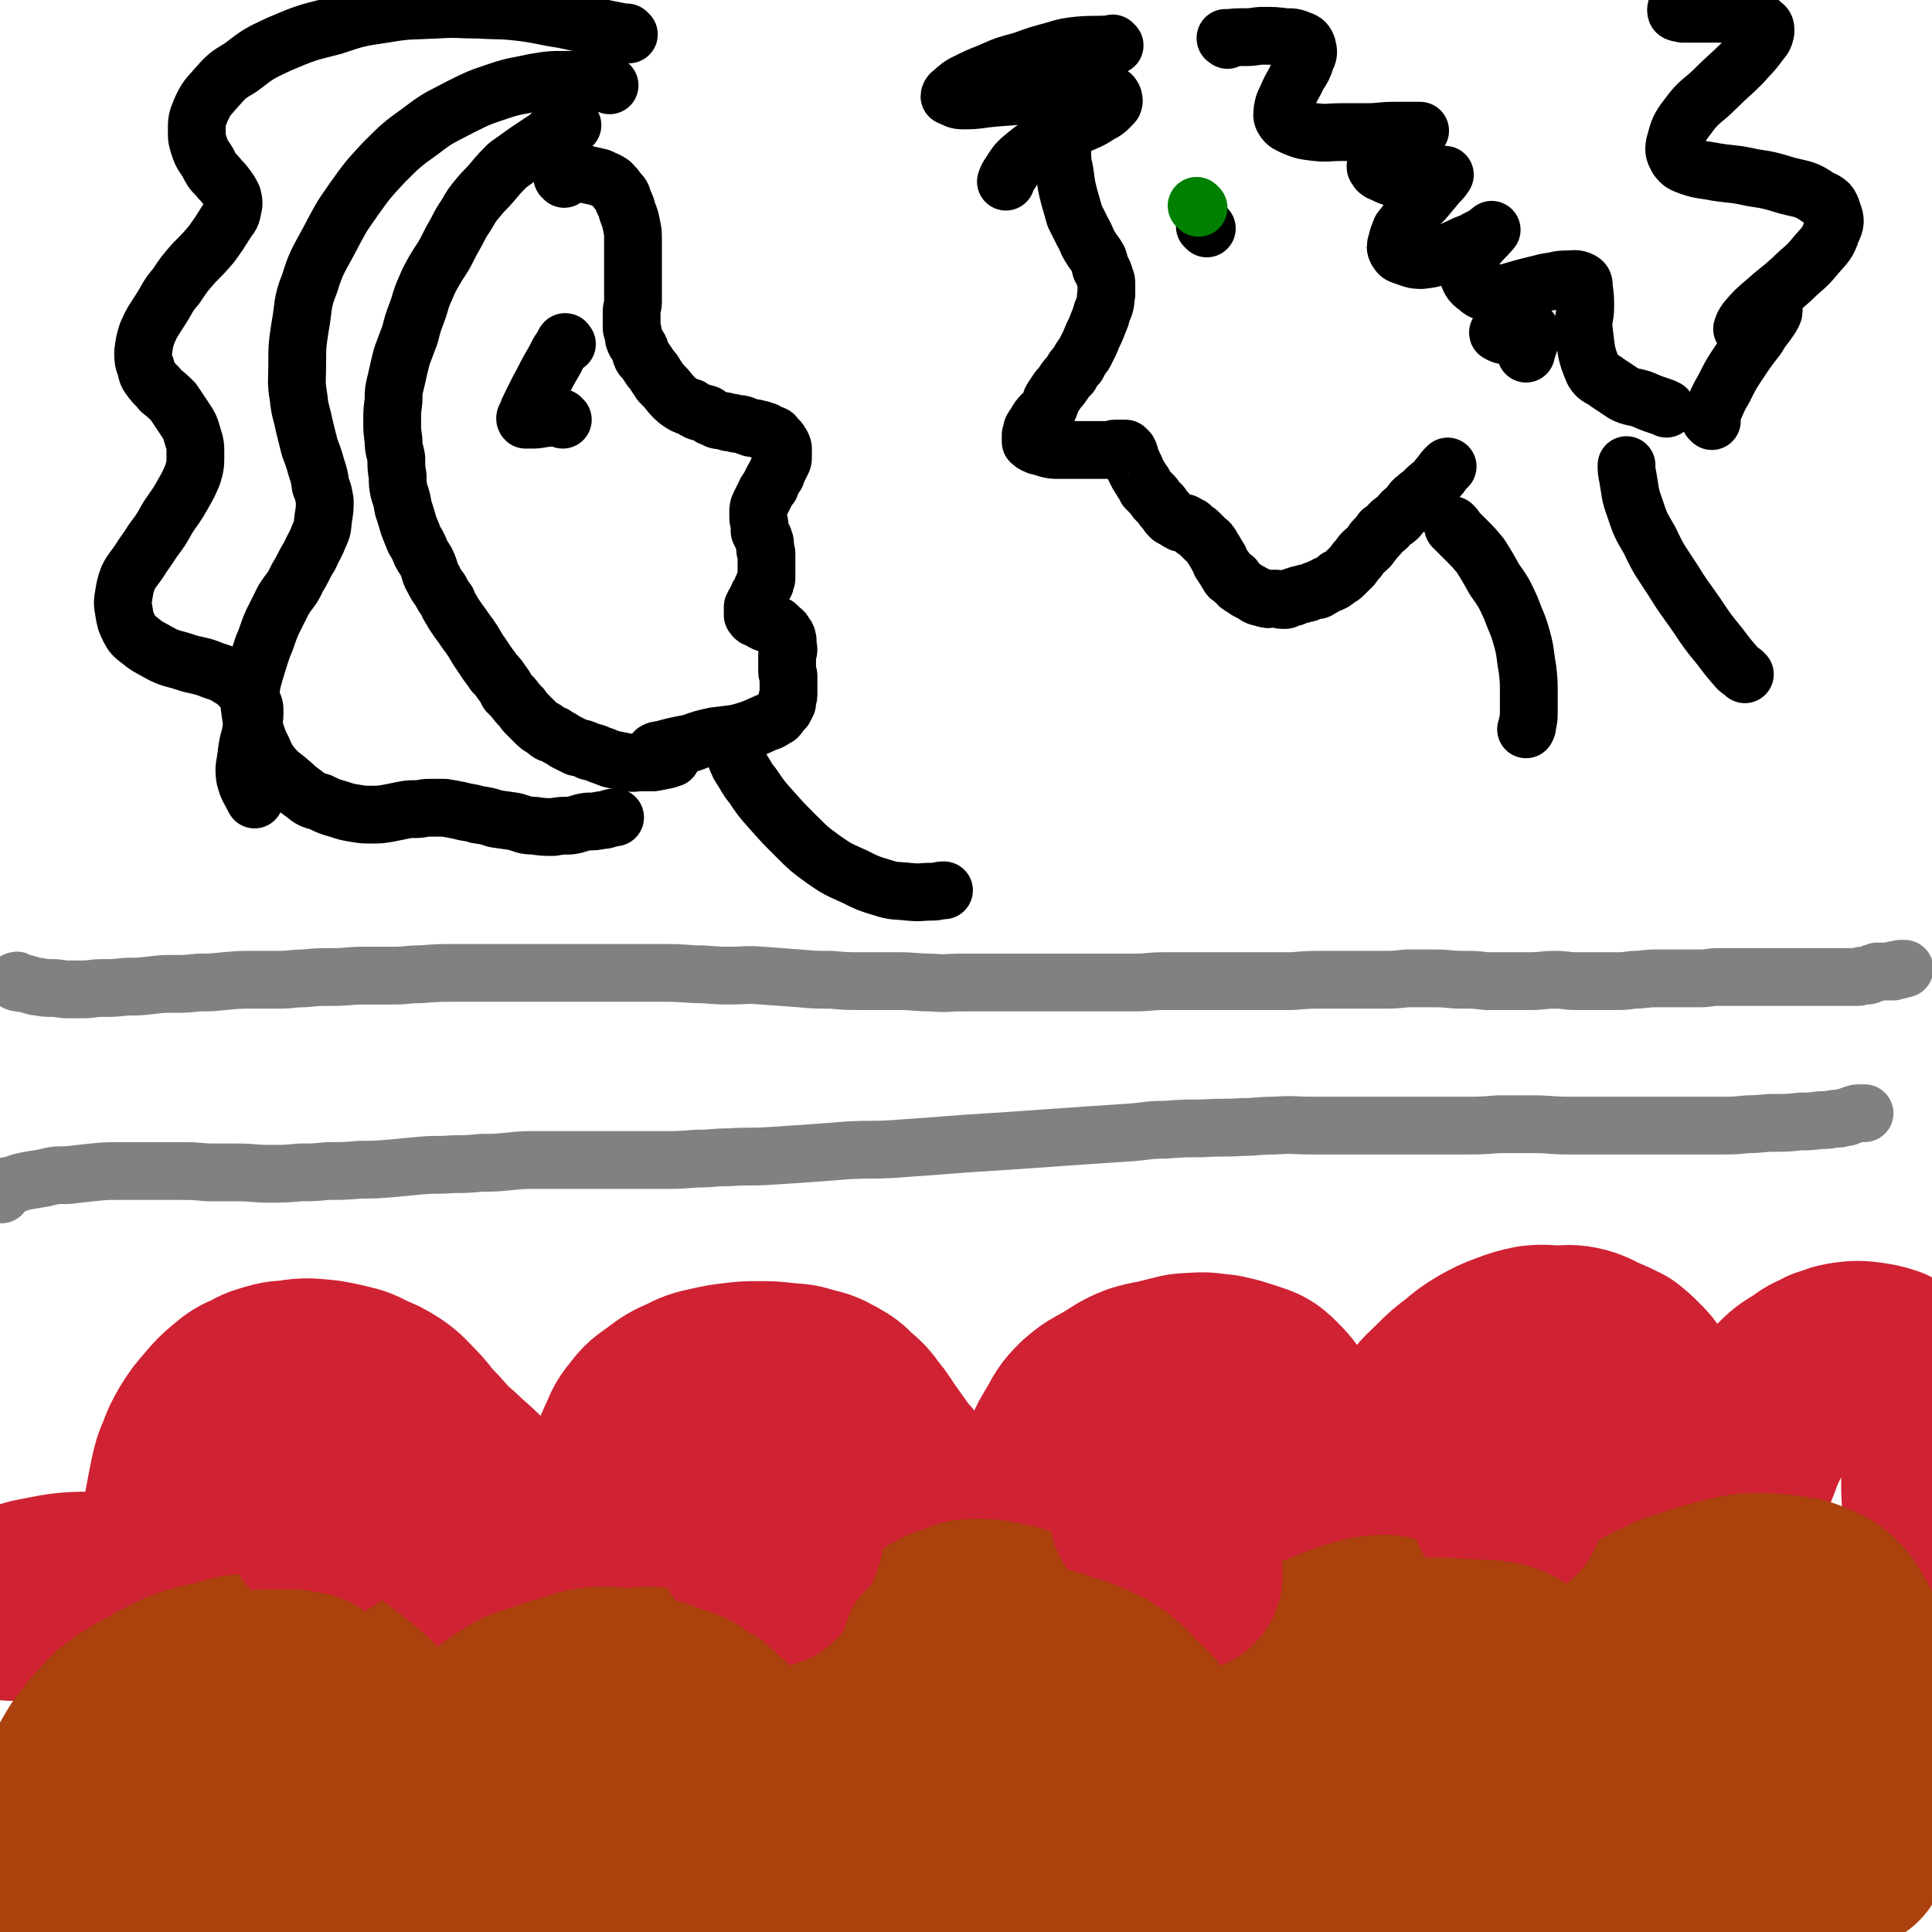 <svg viewBox='0 0 1404 1404' version='1.1' xmlns='http://www.w3.org/2000/svg' xmlns:xlink='http://www.w3.org/1999/xlink'><g fill='none' stroke='#CF2233' stroke-width='42' stroke-linecap='round' stroke-linejoin='round'><path d='M163,1159c-1,-1 -1,-1 -1,-1 -1,-1 0,0 0,0 0,0 0,0 0,0 0,-1 0,-1 0,-2 0,-3 0,-3 0,-6 0,-6 1,-6 1,-11 1,-6 1,-6 1,-12 1,-6 0,-6 1,-13 1,-7 1,-7 2,-13 0,-5 1,-5 2,-10 1,-4 1,-4 2,-8 0,-3 0,-3 1,-6 1,-3 1,-2 2,-5 0,-2 0,-2 1,-4 0,-2 0,-2 1,-4 1,-2 2,-2 4,-4 2,-3 2,-3 4,-6 2,-2 2,-2 4,-5 2,-3 2,-3 5,-6 2,-2 2,-2 5,-5 2,-2 2,-2 5,-5 2,-2 2,-2 4,-4 2,-2 2,-2 4,-3 2,-1 2,-1 3,-2 2,-1 2,-2 3,-3 2,-1 2,-1 3,-2 2,-1 2,0 4,-1 2,-1 2,-1 3,-2 2,-1 2,-1 4,-1 2,0 2,0 4,0 2,0 2,0 4,0 4,0 4,0 8,1 2,1 2,1 5,2 2,1 2,1 4,3 2,2 2,2 4,4 2,2 2,2 4,4 2,3 2,3 4,5 2,4 1,4 3,7 2,4 2,4 4,8 1,3 1,3 2,7 1,3 1,3 2,7 0,3 0,3 1,6 0,3 0,3 1,5 1,3 0,3 1,6 0,3 1,3 1,5 1,3 1,3 1,6 1,3 1,3 1,6 1,4 1,4 1,7 1,4 1,4 1,8 1,5 1,5 1,9 0,4 0,4 0,7 0,3 0,3 0,7 0,2 0,2 0,4 0,2 0,2 0,4 0,2 0,2 0,4 0,2 1,2 1,4 0,1 0,1 0,3 0,2 0,2 0,4 0,1 1,1 1,2 0,1 0,1 0,2 0,0 0,0 0,1 0,1 0,1 0,2 0,0 0,-1 0,-1 0,0 0,0 0,0 1,1 1,0 1,1 0,0 0,1 0,1 0,1 0,1 0,1 0,1 0,1 0,1 0,1 0,1 0,1 0,0 0,0 0,0 1,1 1,1 1,2 '/></g>
<g fill='none' stroke='#CF2233' stroke-width='140' stroke-linecap='round' stroke-linejoin='round'><path d='M134,1235c-1,-1 -1,-1 -1,-1 -1,-1 0,0 0,0 0,0 0,0 0,0 0,0 0,0 0,0 -1,-1 0,0 0,0 0,-1 0,-1 0,-3 0,-5 1,-5 1,-11 0,-9 -1,-9 0,-18 1,-12 2,-12 3,-24 2,-13 1,-13 3,-26 2,-14 2,-14 5,-27 3,-12 2,-13 7,-24 11,-20 12,-20 25,-40 6,-7 6,-7 13,-14 6,-6 6,-6 13,-12 5,-4 5,-4 11,-7 5,-2 5,-2 10,-3 5,-1 5,-1 9,-1 6,0 6,0 11,2 5,3 5,3 10,7 5,4 5,5 10,10 5,6 5,6 9,12 4,6 4,6 7,12 4,8 5,8 7,15 3,10 3,10 5,19 2,10 2,10 4,21 1,9 0,9 2,18 0,8 1,8 2,16 1,9 1,9 2,17 0,8 0,8 1,16 0,8 0,8 1,15 0,6 0,6 -1,12 0,4 0,4 0,7 0,2 0,2 -1,4 0,1 0,1 0,2 0,0 0,0 -1,1 '/><path d='M470,1258c-1,-1 -1,-1 -1,-1 -1,-1 0,0 0,0 0,0 0,0 0,0 0,0 0,0 0,0 -1,-1 0,0 0,0 -1,-2 -1,-2 -2,-5 -3,-10 -3,-10 -6,-20 -3,-13 -3,-13 -5,-26 -3,-13 -3,-13 -4,-27 -2,-15 -2,-15 -4,-30 -1,-15 -1,-15 -1,-30 0,-14 0,-14 2,-27 1,-12 1,-12 4,-23 3,-10 3,-10 7,-19 4,-8 3,-9 9,-16 6,-8 6,-7 14,-13 8,-6 8,-6 17,-10 8,-4 8,-4 17,-6 9,-2 9,-2 17,-3 9,-1 9,-1 17,-1 9,0 9,0 18,1 9,1 9,0 18,3 8,2 9,2 16,6 7,4 7,4 12,9 7,6 7,6 12,13 6,7 5,7 10,14 5,7 5,7 10,14 3,5 4,4 8,10 3,5 3,6 5,12 4,8 4,8 6,16 3,9 3,9 5,18 2,7 3,7 4,14 2,7 2,7 3,14 2,6 2,6 3,12 2,7 3,7 4,14 2,6 1,7 3,13 1,7 1,7 2,13 1,5 1,5 1,9 0,4 0,4 0,8 0,3 0,3 0,6 0,3 0,3 0,6 0,0 0,0 0,1 '/><path d='M799,1243c-1,-1 -1,-1 -1,-1 -1,-1 0,0 0,0 0,0 0,0 0,0 0,0 0,0 0,0 -1,-1 0,0 0,0 0,0 0,0 0,0 -1,-2 -1,-2 -2,-4 -6,-10 -7,-10 -12,-20 -7,-13 -7,-13 -13,-26 -5,-13 -5,-13 -8,-27 -4,-14 -6,-14 -6,-28 -1,-27 -1,-27 3,-54 2,-12 4,-12 9,-23 4,-9 4,-9 9,-17 5,-9 5,-10 12,-17 8,-7 9,-7 18,-12 10,-6 10,-7 20,-11 10,-3 10,-2 21,-5 9,-2 9,-3 18,-3 10,-1 10,0 21,1 9,2 9,2 18,5 9,3 10,3 16,9 8,8 8,9 14,19 7,11 8,10 13,23 11,25 11,26 19,53 4,11 3,11 6,23 3,9 3,9 5,18 2,8 2,8 3,15 2,7 2,7 4,14 1,7 1,7 3,13 1,6 0,6 2,11 1,4 1,4 2,8 1,4 1,4 2,8 0,0 0,1 0,1 1,-1 1,-1 2,-2 2,-3 3,-2 4,-6 3,-12 3,-12 5,-25 1,-8 1,-8 2,-15 1,-10 1,-10 2,-20 1,-11 0,-11 1,-23 1,-11 2,-11 3,-22 2,-10 1,-10 3,-20 2,-10 3,-10 5,-19 3,-10 3,-10 7,-20 3,-9 3,-10 8,-18 5,-7 6,-7 13,-14 7,-7 7,-7 15,-13 7,-6 7,-6 15,-11 9,-5 9,-5 17,-8 8,-3 8,-3 17,-5 9,-1 9,0 18,0 8,0 9,-1 17,1 7,2 7,3 14,6 7,3 7,3 13,6 5,4 5,4 10,9 4,4 4,4 8,10 5,7 6,7 9,15 4,9 3,9 5,18 2,8 2,8 4,17 1,7 1,7 2,15 0,8 0,8 1,16 0,10 0,10 1,20 0,19 0,19 1,38 0,8 0,8 1,17 1,6 1,6 2,13 0,4 0,4 1,7 0,3 0,3 0,5 0,1 0,1 0,2 0,0 0,-1 0,-2 1,-2 1,-2 3,-4 4,-9 4,-9 9,-19 2,-6 2,-6 5,-12 2,-8 3,-8 5,-16 3,-10 2,-10 5,-20 3,-9 3,-9 6,-18 3,-9 3,-9 6,-18 3,-9 3,-10 7,-19 4,-11 4,-11 9,-21 5,-9 5,-9 10,-17 6,-7 6,-7 13,-14 6,-6 7,-6 15,-11 6,-5 7,-4 14,-8 7,-2 7,-3 14,-4 8,-1 8,-1 16,0 6,1 7,1 13,3 5,3 5,3 9,7 4,3 5,3 8,7 5,7 6,7 9,14 4,8 4,9 6,18 2,10 2,10 4,21 1,13 1,13 1,26 1,18 1,18 1,36 0,18 0,18 0,36 -1,19 -1,19 -1,37 -1,15 -1,15 -1,31 0,13 0,13 0,26 1,9 2,9 3,18 0,4 -1,4 -2,9 '/><path d='M427,1281c-1,-1 -1,-1 -1,-1 -1,-1 0,0 0,0 0,0 0,0 0,0 0,0 0,0 0,0 -1,-1 -1,-1 -1,-2 -1,-5 0,-5 -1,-11 -2,-8 -2,-8 -4,-17 -3,-11 -2,-11 -5,-23 -3,-12 -4,-11 -7,-23 -4,-12 -4,-12 -7,-24 -4,-12 -4,-12 -9,-24 -4,-11 -3,-11 -8,-22 -5,-10 -5,-10 -11,-20 -5,-9 -6,-9 -12,-17 -6,-8 -7,-8 -13,-14 -8,-8 -8,-8 -16,-15 -7,-7 -7,-6 -14,-13 -6,-7 -6,-7 -12,-13 -5,-6 -5,-7 -11,-13 -6,-6 -6,-7 -13,-12 -8,-5 -8,-5 -16,-8 -7,-4 -7,-4 -15,-6 -13,-3 -13,-3 -26,-4 -6,0 -6,0 -12,1 -7,1 -7,0 -14,2 -7,2 -8,2 -15,6 -7,3 -7,3 -13,8 -7,6 -7,6 -12,12 -7,8 -7,8 -12,16 -4,7 -4,7 -7,15 -3,7 -3,7 -5,16 -2,10 -2,10 -4,21 -2,11 -2,11 -3,22 -1,10 -1,11 -1,21 0,9 0,9 0,19 1,10 1,10 2,19 1,9 0,9 1,18 1,6 1,6 2,12 1,5 1,5 1,9 0,2 0,2 0,4 0,1 0,2 0,2 -3,-6 -3,-7 -6,-13 -5,-9 -5,-9 -10,-17 -5,-7 -5,-8 -11,-14 -6,-6 -6,-6 -13,-11 -6,-4 -6,-5 -12,-8 -7,-4 -7,-6 -14,-5 -21,0 -22,1 -43,5 -8,2 -8,4 -16,7 '/></g>
<g fill='none' stroke='#AB410D' stroke-width='140' stroke-linecap='round' stroke-linejoin='round'><path d='M22,1380c-1,-1 -1,-1 -1,-1 -1,-1 0,0 0,0 0,-1 0,-1 0,-3 2,-5 3,-5 5,-11 4,-9 3,-9 7,-19 5,-12 5,-12 10,-25 6,-11 6,-11 12,-23 6,-11 5,-11 12,-22 7,-9 7,-10 15,-18 7,-8 8,-8 17,-14 9,-6 9,-5 19,-11 9,-4 9,-5 19,-9 9,-3 9,-3 20,-5 9,-3 9,-3 19,-5 10,-1 10,-1 20,-1 6,-1 6,-1 13,-1 6,0 6,0 12,1 5,1 5,1 9,3 5,2 5,2 9,6 5,3 5,3 10,7 5,4 5,4 10,8 4,4 5,4 8,8 5,6 5,6 9,12 5,7 5,7 9,15 4,7 4,7 7,14 2,7 2,7 4,14 2,7 2,7 4,14 2,6 1,6 3,12 1,5 1,5 2,9 0,4 0,4 1,7 0,3 0,3 1,6 0,1 0,1 0,3 0,0 0,0 0,0 0,1 0,1 0,1 0,0 0,0 0,0 0,-2 0,-2 1,-5 1,-3 1,-3 2,-7 1,-5 1,-5 2,-9 2,-6 2,-6 4,-11 3,-7 3,-7 6,-13 4,-8 4,-8 8,-16 5,-9 5,-9 10,-17 5,-6 6,-6 11,-11 5,-6 5,-6 11,-11 4,-4 4,-4 9,-7 6,-4 6,-4 12,-7 6,-2 6,-2 13,-4 7,-3 7,-3 15,-4 8,-2 8,-2 16,-3 7,-2 7,-2 15,-2 7,-1 8,-1 15,-1 7,0 7,-1 13,-1 7,0 7,1 14,3 7,2 7,2 15,5 7,3 7,3 14,6 6,4 7,3 12,8 6,4 6,4 10,10 5,6 5,6 9,14 4,7 3,7 6,14 3,7 3,7 6,13 2,6 1,6 3,12 1,5 1,5 3,9 1,5 1,5 2,9 1,4 1,4 3,8 1,4 1,4 2,8 0,3 0,3 1,6 0,2 1,2 1,3 0,1 0,2 0,2 0,0 1,0 1,-1 0,-1 0,-1 1,-2 3,-4 3,-4 6,-8 2,-5 1,-5 4,-10 3,-7 3,-6 6,-13 3,-7 3,-7 7,-15 3,-8 3,-8 6,-16 3,-9 3,-9 7,-18 3,-7 2,-8 6,-15 4,-7 3,-7 8,-14 5,-7 5,-6 10,-12 6,-7 5,-7 11,-13 7,-8 6,-8 14,-15 6,-6 7,-5 14,-11 6,-4 6,-5 13,-9 5,-3 5,-2 11,-4 5,-2 5,-3 10,-3 6,-1 6,0 12,0 7,1 7,1 14,3 7,1 7,1 13,4 7,2 7,1 13,5 5,3 4,3 8,7 5,4 5,4 9,9 5,5 4,5 8,11 4,5 4,5 7,10 3,5 2,5 5,11 3,6 3,6 5,12 2,7 2,7 4,14 2,8 2,8 3,17 2,8 2,8 3,16 2,7 2,7 3,14 1,6 1,6 3,11 1,5 1,5 2,9 0,3 0,3 1,6 1,2 1,2 1,4 0,2 0,2 0,4 0,1 0,1 0,2 0,0 0,0 0,1 0,0 1,-1 1,-1 2,-2 2,-2 4,-4 2,-3 2,-3 5,-6 3,-5 3,-5 6,-9 5,-6 5,-6 9,-11 4,-8 4,-8 8,-15 4,-9 3,-10 8,-19 4,-8 5,-8 10,-15 5,-7 5,-7 11,-13 8,-7 8,-7 16,-13 8,-6 9,-5 17,-10 7,-5 6,-6 14,-10 6,-5 6,-5 14,-9 8,-5 8,-5 16,-10 7,-3 7,-3 15,-6 8,-3 8,-3 15,-5 6,-2 6,-2 12,-2 5,-1 5,-1 10,0 5,1 5,2 9,4 4,1 5,1 8,4 5,2 5,2 10,6 5,4 5,5 10,9 5,5 5,5 10,11 5,5 5,5 9,11 4,7 4,7 8,14 3,7 3,7 6,15 3,8 3,8 5,17 2,7 1,7 2,14 1,6 1,6 2,12 1,5 1,5 1,10 0,3 0,3 0,7 0,2 0,2 0,5 0,2 0,2 0,5 0,0 0,0 0,1 0,0 0,-1 0,-1 2,-1 2,-1 4,-3 3,-3 3,-3 5,-6 5,-6 5,-6 8,-13 5,-8 4,-9 8,-17 4,-9 4,-9 9,-18 4,-8 4,-8 9,-15 11,-15 12,-15 23,-30 5,-7 5,-7 11,-15 6,-8 6,-8 12,-15 6,-7 5,-9 12,-14 9,-7 9,-7 19,-11 8,-5 9,-4 18,-7 8,-3 8,-3 16,-5 8,-2 8,-3 16,-4 8,-2 8,-2 16,-2 9,0 9,0 17,1 7,1 7,1 14,2 6,2 6,2 12,5 5,2 5,2 9,6 5,5 5,5 8,11 4,6 4,6 6,13 2,8 1,8 2,15 1,7 1,7 1,14 1,6 2,6 2,12 0,8 0,8 0,16 0,12 1,12 1,23 0,11 0,11 0,21 -1,8 -1,8 -1,17 0,6 0,6 -1,12 0,5 -1,5 -1,10 0,4 0,4 0,8 0,1 -1,1 -1,3 0,1 0,1 0,2 0,0 0,0 0,0 0,1 0,0 0,0 '/><path d='M486,1337c-1,-1 -1,-1 -1,-1 -1,-1 0,0 0,0 0,0 0,0 0,0 0,0 0,0 0,0 -1,-1 0,0 0,0 0,0 0,0 0,0 -6,1 -6,0 -11,1 -6,1 -6,1 -12,3 -8,3 -9,3 -16,7 -7,4 -7,4 -13,10 -2,1 -3,2 -4,4 0,0 1,0 2,0 5,-1 5,-1 9,-4 7,-3 7,-3 13,-8 5,-3 5,-3 8,-7 2,-2 2,-3 3,-5 1,0 1,0 1,-1 0,0 0,0 0,0 -1,1 -2,0 -3,2 -2,3 -3,4 -4,8 -1,5 0,5 1,10 0,2 1,2 3,4 1,1 1,2 3,2 2,1 2,1 4,0 2,0 2,-1 2,-3 2,-4 2,-4 2,-8 0,-3 0,-4 -2,-6 -2,-3 -3,-4 -6,-5 -5,-3 -5,-3 -11,-4 -6,0 -7,0 -13,3 -7,2 -7,3 -12,8 -6,5 -7,5 -11,12 -4,6 -4,6 -7,13 -1,4 -1,4 -1,8 0,3 1,3 2,6 0,0 0,1 1,1 2,1 2,2 5,2 1,0 2,0 3,-1 0,0 0,-1 0,-1 0,-1 0,0 0,0 -2,-1 -2,-2 -5,-3 -7,-2 -7,-3 -14,-4 -9,-1 -9,-1 -18,-1 -13,0 -13,-1 -25,0 -13,1 -13,1 -26,2 -15,1 -15,2 -29,3 -16,2 -16,3 -31,4 -12,2 -12,2 -24,2 -10,0 -10,0 -19,-1 -7,-1 -7,-1 -13,-4 -7,-5 -7,-5 -13,-11 -8,-7 -7,-8 -14,-14 -12,-12 -12,-12 -26,-22 -4,-3 -5,-3 -10,-5 -4,-1 -4,-2 -9,-2 -3,0 -4,0 -6,3 -5,5 -6,5 -9,12 -4,8 -4,8 -5,17 -2,7 -2,7 -1,14 1,4 1,5 4,7 5,4 6,5 12,5 9,0 10,-1 18,-5 10,-5 10,-6 18,-12 8,-6 8,-6 15,-13 5,-5 5,-5 9,-10 3,-4 3,-3 5,-8 1,-1 1,-2 1,-4 0,-1 -1,-1 -2,-2 -4,-1 -4,-1 -9,-1 -4,0 -4,1 -8,3 -3,1 -3,2 -5,4 -1,3 -3,3 -2,6 1,3 2,4 5,5 7,1 8,1 15,0 8,-2 8,-3 15,-7 7,-4 7,-4 14,-9 4,-3 5,-3 8,-7 2,-3 2,-3 3,-7 0,-1 0,-2 -1,-3 -4,-2 -5,-4 -9,-3 -15,4 -17,4 -29,13 -9,6 -10,8 -14,17 -3,8 -2,9 -1,17 1,4 2,3 4,6 '/><path d='M716,1271c-1,-1 -1,-1 -1,-1 -1,-1 0,0 0,0 0,0 0,0 0,0 0,0 0,0 0,0 -1,-1 0,0 0,0 0,0 0,0 0,0 -2,7 -3,7 -5,14 -1,6 -1,6 -2,13 0,6 -1,7 0,13 0,5 0,6 4,10 2,3 4,4 8,4 6,0 7,0 12,-4 6,-3 7,-4 10,-9 4,-6 4,-7 4,-13 0,-5 -1,-7 -5,-10 -5,-3 -7,-4 -14,-3 -12,2 -13,3 -24,9 -15,9 -15,9 -28,20 -13,12 -13,12 -23,26 -8,11 -8,11 -13,23 -3,6 -5,8 -3,15 1,4 3,5 9,6 10,2 11,2 21,-1 13,-3 13,-4 24,-11 11,-6 11,-7 21,-15 7,-5 7,-5 13,-11 4,-4 8,-8 7,-9 -2,-2 -6,-1 -11,1 -9,6 -10,6 -17,14 -9,9 -10,9 -15,19 -4,7 -5,8 -5,16 0,7 -1,9 4,13 9,7 11,7 23,7 18,0 19,-2 37,-7 22,-6 22,-5 42,-15 21,-10 20,-12 40,-24 16,-10 16,-10 31,-20 10,-7 10,-7 19,-15 5,-4 5,-4 8,-9 2,-3 1,-4 1,-7 -1,-2 -2,-3 -4,-3 -5,-1 -7,-2 -12,0 -6,3 -6,3 -10,8 -5,7 -6,8 -7,16 -2,8 -2,9 2,16 4,8 5,11 13,14 13,5 15,4 28,3 17,-3 18,-5 34,-11 18,-7 18,-7 35,-16 16,-8 16,-8 30,-18 10,-7 10,-7 20,-16 5,-5 5,-5 9,-11 2,-3 2,-3 3,-6 0,0 0,0 -1,0 -7,4 -8,3 -14,8 -11,9 -12,9 -21,21 -10,13 -10,14 -16,30 -4,12 -4,13 -4,25 0,6 -1,9 4,13 5,5 8,6 16,4 12,-3 12,-5 23,-13 13,-10 13,-10 26,-22 11,-10 12,-9 20,-21 10,-14 13,-15 17,-30 1,-3 -2,-6 -6,-6 -7,-2 -10,-2 -17,2 -9,3 -10,4 -15,11 -9,13 -10,14 -14,29 -3,12 -3,13 -2,24 2,9 2,11 9,17 10,9 12,11 26,14 14,2 16,1 30,-4 18,-6 18,-8 34,-19 16,-11 17,-10 31,-24 11,-12 11,-13 20,-27 6,-10 6,-11 10,-22 2,-7 1,-7 2,-14 0,-2 0,-4 -1,-4 -4,0 -6,1 -9,5 -6,7 -7,8 -10,18 -4,13 -4,14 -3,28 1,12 0,13 5,24 4,8 4,10 12,14 10,4 12,4 24,2 13,-3 14,-4 26,-12 12,-8 11,-9 21,-19 10,-10 11,-10 19,-22 6,-9 6,-10 8,-21 2,-7 2,-8 0,-15 -1,-4 -2,-6 -6,-6 -9,1 -10,2 -18,8 -11,8 -12,8 -20,20 -8,14 -9,15 -12,32 -3,12 -3,13 0,25 2,8 2,11 9,15 10,5 13,6 25,4 16,-3 17,-6 31,-15 18,-11 18,-11 32,-26 15,-13 15,-13 26,-29 10,-14 9,-15 15,-30 3,-9 3,-10 3,-19 0,-6 0,-8 -4,-10 -6,-4 -9,-5 -15,-2 -12,6 -12,9 -22,21 -13,15 -14,15 -24,33 -8,15 -8,15 -12,32 -3,11 -3,12 -2,23 1,5 1,7 6,9 8,2 10,3 19,0 11,-5 11,-7 21,-15 10,-9 10,-9 18,-21 8,-11 10,-11 14,-23 4,-9 2,-10 2,-20 0,-5 0,-7 -3,-11 0,-1 -1,0 -3,1 -6,3 -6,3 -12,7 '/></g>
<g fill='none' stroke='#CF2233' stroke-width='140' stroke-linecap='round' stroke-linejoin='round'><path d='M540,1108c-1,-1 -1,-1 -1,-1 -1,-1 0,0 0,0 0,0 0,0 0,0 0,0 -1,-1 0,0 0,1 0,2 2,5 2,3 2,3 4,6 2,3 2,3 5,6 2,2 2,2 6,3 3,1 3,1 6,1 3,0 3,-1 5,-3 2,-1 2,-2 3,-4 1,-2 2,-3 2,-5 0,-2 0,-2 -1,-3 -1,0 -1,0 -2,0 -2,1 -3,1 -4,3 -4,5 -4,4 -6,10 -2,5 -2,5 -2,11 0,3 1,3 1,5 '/><path d='M234,1108c-1,-1 -1,-1 -1,-1 -1,-1 0,0 0,0 0,0 0,0 0,0 '/><path d='M834,1101c-1,-1 -1,-1 -1,-1 -1,-1 0,0 0,0 0,0 0,0 0,0 0,0 0,0 0,0 -1,-1 0,0 0,0 '/><path d='M1096,1095c-1,-1 -1,-1 -1,-1 -1,-1 0,0 0,0 0,0 0,0 0,0 0,0 0,0 0,0 '/><path d='M862,1145c-1,-1 -1,-1 -1,-1 -1,-1 0,0 0,0 0,0 0,0 0,0 0,0 0,0 0,0 '/></g>
<g fill='none' stroke='#808282' stroke-width='42' stroke-linecap='round' stroke-linejoin='round'><path d='M14,714c-1,-1 -1,-1 -1,-1 -1,-1 -1,0 -1,0 0,0 0,0 -1,0 0,0 0,0 0,0 1,1 1,1 3,1 2,1 3,0 5,1 5,1 5,2 9,2 5,1 5,1 10,1 6,0 6,1 11,1 6,0 6,0 11,0 7,0 7,-1 14,-1 9,0 9,0 18,-1 9,0 9,0 18,-1 8,-1 8,-1 16,-1 9,0 9,0 18,-1 9,0 9,0 19,-1 11,-1 11,-1 21,-1 10,0 10,0 19,0 9,0 9,-1 18,-1 10,-1 10,-1 21,-1 11,0 11,-1 22,-1 10,0 10,0 21,0 11,0 11,-1 21,-1 13,-1 13,-1 26,-1 11,0 11,0 23,0 24,0 24,0 48,0 12,0 12,0 25,0 12,0 12,0 23,0 14,0 14,0 27,0 13,0 13,0 27,1 12,0 12,1 24,1 13,0 13,-1 25,0 13,1 13,1 27,2 11,1 11,1 23,1 11,1 11,1 23,1 13,0 13,0 26,0 12,0 12,1 24,1 11,1 11,0 22,0 13,0 13,0 25,0 12,0 12,0 24,0 11,0 11,0 23,0 26,0 26,0 53,0 11,0 11,-1 22,-1 13,0 13,0 25,0 13,0 13,0 26,0 11,0 11,0 22,0 10,0 10,0 20,0 12,-1 12,-1 23,-1 11,0 11,0 23,0 9,0 9,0 19,0 9,0 9,0 18,-1 11,0 11,0 21,0 10,0 10,1 20,1 9,0 9,0 17,1 7,0 7,0 15,0 8,0 8,0 17,0 9,0 9,-1 18,-1 8,0 8,1 16,1 7,0 7,0 14,0 7,0 7,0 14,0 6,0 6,0 13,-1 8,0 8,-1 16,-1 8,0 8,0 17,0 8,0 8,0 15,0 7,0 7,-1 14,-1 7,0 7,0 14,0 8,0 8,0 16,0 7,0 7,0 15,0 6,0 6,0 13,0 6,0 6,0 12,0 5,0 5,0 10,0 4,0 4,0 7,0 3,0 3,0 5,0 3,0 3,0 5,0 2,0 2,0 4,0 2,0 2,-1 3,-1 2,0 2,0 3,0 2,0 2,0 3,-1 1,0 1,0 2,-1 0,0 0,0 1,0 1,0 1,0 1,0 1,0 1,-1 1,-1 1,0 1,0 1,0 1,0 1,0 1,0 1,0 1,0 1,0 2,0 2,0 3,0 1,0 1,0 2,0 0,0 0,0 1,0 1,0 1,0 2,0 0,0 0,0 1,0 0,0 0,-1 0,-1 1,0 1,0 2,0 0,0 1,0 2,0 1,0 0,-1 1,-1 2,0 2,0 3,0 '/></g>
<g fill='none' stroke='#000000' stroke-width='42' stroke-linecap='round' stroke-linejoin='round'><path d='M410,130c-1,-1 -1,-1 -1,-1 -1,-1 0,0 0,0 0,0 0,-1 0,-1 2,-1 2,-1 4,-1 3,-1 4,-1 7,-1 4,0 4,0 7,1 5,1 5,1 9,2 4,2 5,2 8,4 3,3 3,3 5,6 3,3 3,3 4,7 2,4 2,4 3,8 2,5 2,5 3,10 1,5 1,5 1,10 0,5 0,5 0,9 0,5 0,5 0,9 0,5 0,5 0,9 0,5 0,5 0,10 0,4 0,4 0,8 0,4 -1,4 -1,8 0,3 0,3 0,6 0,3 0,3 0,5 0,2 1,2 1,4 1,3 0,3 1,5 1,3 2,3 3,5 2,3 1,4 2,6 1,3 2,2 3,4 2,3 2,3 4,6 2,2 2,2 3,4 2,3 2,3 4,6 4,4 4,4 8,9 0,0 0,0 1,1 3,3 3,3 6,5 3,2 4,2 7,3 3,2 3,2 5,3 3,1 4,1 7,2 2,2 2,2 5,3 3,2 3,1 7,2 2,0 2,1 4,1 2,0 2,0 5,1 3,0 3,0 6,1 2,1 2,1 5,2 3,0 3,0 5,1 2,0 2,0 4,1 2,0 2,1 3,2 2,0 2,0 4,1 1,0 1,1 2,2 1,1 1,1 2,2 1,1 1,2 2,3 1,2 1,2 1,4 0,2 0,3 0,5 0,2 0,2 -1,4 -1,2 -1,2 -2,4 -1,2 -1,2 -2,5 -1,1 -1,1 -2,3 -1,2 -1,2 -2,4 0,1 0,1 -1,2 -1,2 -2,2 -3,5 -1,2 -1,2 -2,4 -1,2 -1,2 -2,4 -1,2 -1,3 -1,5 0,2 0,2 0,4 0,3 1,3 1,6 0,2 0,2 0,4 1,2 1,2 2,4 1,1 1,1 1,2 1,2 1,2 1,4 0,2 0,2 0,3 0,2 1,2 1,3 0,2 0,2 0,3 0,2 0,2 0,5 0,0 0,0 0,1 0,1 0,1 0,2 0,1 0,1 0,1 0,1 0,1 0,1 0,1 0,1 0,2 0,0 0,0 0,0 0,1 0,1 0,1 0,1 0,1 0,2 0,1 0,1 -1,2 0,1 0,1 0,2 -1,1 -1,1 -2,3 0,1 0,1 -1,3 0,2 -1,2 -2,3 0,1 0,1 -1,3 -1,1 -1,1 -2,3 0,1 0,1 -1,2 0,1 0,1 0,2 0,1 0,1 0,2 0,1 0,1 0,2 0,0 0,0 1,1 0,0 0,1 1,1 2,1 2,1 4,2 2,1 1,1 4,2 1,0 1,0 3,1 2,0 2,0 3,0 1,0 1,0 2,1 1,1 1,1 2,2 1,1 2,1 3,3 1,2 2,2 2,4 1,2 0,3 0,5 0,2 1,1 1,3 0,2 -1,2 -1,4 0,2 0,2 0,3 0,1 0,1 0,2 0,2 0,2 0,3 0,2 0,2 0,4 0,2 1,2 1,3 0,2 0,2 0,4 0,1 0,1 0,2 0,1 0,1 0,2 0,2 0,2 0,3 0,1 0,1 0,1 0,1 0,1 0,2 0,2 -1,2 -1,3 0,2 0,2 0,3 -1,1 -1,1 -1,2 -1,2 -1,2 -1,2 -1,1 -1,1 -2,2 -2,2 -1,2 -3,4 -4,2 -4,3 -8,4 -11,5 -11,5 -22,8 -8,1 -8,1 -16,2 -9,2 -9,2 -17,5 -11,2 -11,2 -22,5 -2,0 -2,0 -4,1 '/><path d='M412,250c-1,-1 -1,-1 -1,-1 -1,-1 0,0 0,0 0,0 0,0 0,0 0,0 0,-1 0,0 -1,0 -1,0 -1,1 -2,3 -2,3 -4,6 -3,6 -3,6 -6,11 -4,7 -4,8 -8,15 -3,6 -3,6 -6,12 -2,4 -2,4 -3,7 -1,2 -2,3 -1,4 1,0 2,0 3,0 5,0 5,0 10,-1 4,0 4,-1 8,-2 '/><path d='M409,305c-1,-1 -1,-1 -1,-1 -1,-1 0,0 0,0 0,0 0,0 0,0 0,0 0,0 0,0 '/><path d='M416,91c-1,-1 -1,-1 -1,-1 -1,-1 0,0 0,0 0,0 0,0 0,0 0,0 0,0 0,0 -1,-1 -1,0 -1,0 -2,1 -2,1 -3,2 -3,2 -4,1 -7,3 -5,3 -4,4 -9,7 -6,4 -6,4 -12,8 -7,5 -7,5 -14,10 -6,6 -6,6 -11,12 -5,6 -6,6 -10,11 -5,6 -5,6 -9,13 -4,6 -4,6 -7,12 -4,7 -4,7 -7,13 -4,8 -5,8 -9,15 -4,7 -4,7 -7,14 -4,9 -3,9 -6,17 -3,8 -3,8 -5,16 -3,8 -3,8 -6,16 -2,8 -2,8 -4,17 -2,8 -2,8 -2,15 -1,8 -1,8 -1,15 0,7 0,7 1,14 0,7 1,7 2,13 0,7 0,7 1,13 0,6 0,6 1,11 2,6 2,6 3,12 2,6 2,6 4,13 2,5 2,5 4,10 3,5 3,5 5,10 2,4 3,4 5,9 2,5 1,5 4,10 2,4 2,4 5,8 2,4 2,4 5,8 1,3 1,3 3,6 1,2 1,2 3,5 2,3 2,3 5,7 2,3 2,3 5,7 5,7 4,7 9,14 2,3 2,3 4,6 3,4 3,4 5,7 3,3 3,3 5,6 3,4 3,4 5,8 2,2 2,2 4,4 3,4 3,4 6,7 2,3 2,3 4,5 3,3 3,3 5,5 4,4 4,4 8,6 3,3 3,3 7,4 4,3 4,2 8,5 4,2 4,2 8,4 5,1 5,1 9,3 5,1 4,1 9,3 4,1 4,2 9,3 5,1 5,1 10,2 5,1 5,0 10,0 4,0 4,0 9,0 5,-1 5,-1 10,-2 2,-1 2,-1 3,-1 '/><path d='M443,62c-1,-1 -1,-1 -1,-1 -1,-1 0,0 0,0 0,0 0,0 0,0 0,0 0,0 0,0 -1,-1 0,0 0,0 -4,0 -5,-1 -9,-1 -11,-1 -11,-2 -21,-2 -12,0 -12,0 -24,2 -13,3 -13,2 -25,6 -15,5 -15,5 -29,12 -15,8 -15,7 -28,17 -14,10 -15,11 -27,23 -12,13 -12,13 -22,27 -10,14 -10,15 -18,30 -8,15 -9,15 -14,31 -6,15 -4,16 -7,32 -2,13 -2,14 -2,27 0,12 -1,12 1,24 1,10 2,10 4,20 2,8 2,8 4,16 3,8 3,8 5,15 2,6 2,6 3,13 2,5 2,5 3,11 0,6 0,6 -1,12 -1,7 0,7 -3,13 -3,8 -4,8 -7,15 -5,8 -4,8 -9,16 -4,9 -5,8 -10,16 -4,8 -4,8 -8,16 -4,9 -3,9 -7,18 -3,9 -3,9 -6,19 -2,7 -2,7 -3,15 -1,7 -1,7 0,14 1,8 2,8 4,15 2,6 2,6 5,12 3,7 3,7 7,12 5,6 5,5 11,10 6,5 5,5 12,10 5,4 5,4 12,6 6,3 6,3 13,5 6,2 6,2 12,3 6,1 6,1 12,1 6,0 6,0 12,-1 5,-1 5,-1 10,-2 5,-1 5,-1 10,-1 5,0 5,-1 10,-1 5,0 6,0 11,0 6,1 6,1 11,2 7,2 7,1 13,3 7,1 7,1 13,3 7,1 7,1 14,2 7,2 7,3 14,3 7,1 7,1 14,1 6,-1 6,-1 12,-1 7,-1 6,-2 13,-3 5,0 5,0 10,-1 4,0 4,-1 9,-2 0,0 0,0 1,0 '/><path d='M785,48c-1,-1 -1,-1 -1,-1 -1,-1 0,0 0,0 0,1 -1,1 -1,2 -1,3 -1,3 -2,6 -1,5 -2,5 -3,10 -2,8 -2,8 -3,16 -1,7 -1,7 -2,14 -1,9 -1,9 -1,17 0,8 1,8 2,15 1,8 1,8 3,16 2,7 2,7 4,14 3,6 3,6 6,12 3,5 2,5 5,10 3,5 3,4 6,9 1,3 1,3 2,7 2,3 2,3 3,7 1,2 1,2 1,5 0,4 0,4 0,7 -1,3 0,3 -1,7 -1,4 -2,4 -3,9 -2,5 -2,5 -4,10 -2,4 -2,4 -4,9 -2,4 -2,4 -4,8 -3,4 -3,4 -5,8 -3,3 -3,3 -5,7 -3,3 -3,3 -5,6 -2,3 -2,3 -4,5 -2,3 -2,3 -4,6 -2,3 -1,3 -2,5 -1,3 -1,3 -3,5 0,1 -1,1 -2,2 -1,1 -1,0 -2,2 -2,2 -2,2 -3,5 -2,2 -2,2 -3,4 0,2 0,2 -1,4 0,2 0,2 0,3 0,1 0,1 0,2 0,0 0,0 0,0 2,2 3,2 5,3 4,1 4,1 7,2 4,1 4,1 8,1 5,0 5,0 10,0 5,0 5,0 9,0 4,0 4,0 7,0 3,0 3,0 7,0 2,0 2,0 5,0 2,0 2,-1 3,-1 2,0 2,0 3,0 2,0 2,0 3,0 1,0 1,0 1,0 1,0 1,0 1,0 1,1 1,1 2,2 1,2 1,2 1,4 0,1 1,1 1,2 1,2 1,2 2,5 1,1 1,1 1,2 1,2 1,2 2,4 1,1 1,2 2,3 1,2 1,2 2,3 1,2 1,2 2,4 2,2 2,2 4,4 2,2 2,2 3,4 2,2 2,2 4,4 1,2 1,2 3,4 1,1 1,1 2,3 1,1 1,1 2,2 2,1 2,1 4,2 1,1 1,1 3,2 1,0 2,0 3,0 1,1 1,1 3,2 1,0 1,0 2,1 1,1 1,1 2,2 2,1 2,1 4,3 2,2 2,2 4,4 2,2 2,1 4,4 1,2 1,2 3,5 1,2 1,2 3,5 0,1 0,1 1,3 1,1 1,1 2,3 1,1 1,1 2,3 0,1 1,0 1,1 1,1 0,1 1,2 0,1 0,1 1,1 1,1 1,0 2,1 1,0 1,0 1,1 0,0 0,1 0,1 1,1 1,0 2,1 1,1 0,1 1,2 1,1 2,1 3,2 2,1 2,1 3,2 2,1 2,1 4,2 2,1 2,1 3,2 2,1 2,1 4,1 2,1 2,1 3,1 2,1 2,0 5,0 1,0 1,0 2,0 3,0 2,1 5,1 1,0 1,0 2,0 1,0 1,-1 2,-1 2,-1 2,-1 4,-1 1,-1 1,-1 2,-1 2,-1 2,-1 4,-1 2,-1 2,-1 4,-1 2,-1 3,-1 5,-2 3,0 3,0 5,-2 2,0 2,-1 4,-2 3,-1 3,-1 5,-2 2,-1 1,-1 3,-3 2,-1 2,0 4,-2 1,-1 1,-1 3,-3 2,-2 2,-2 4,-4 2,-3 2,-3 4,-5 2,-3 2,-3 4,-5 2,-2 3,-2 5,-5 2,-2 1,-2 3,-4 3,-3 3,-3 5,-6 3,-2 3,-2 5,-4 3,-4 4,-3 7,-6 3,-4 3,-4 7,-7 3,-3 2,-4 6,-7 2,-2 3,-2 6,-5 3,-3 3,-3 7,-6 3,-3 2,-3 5,-6 2,-3 2,-3 5,-6 0,0 0,0 0,0 '/><path d='M877,166c-1,-1 -1,-1 -1,-1 -1,-1 0,0 0,0 '/><path d='M810,33c-1,-1 -1,-1 -1,-1 -1,-1 0,0 0,0 0,0 0,0 0,0 0,0 0,0 0,0 -1,-1 0,0 0,0 0,0 -1,0 -1,0 -12,1 -12,0 -24,1 -9,1 -9,1 -19,4 -11,3 -11,3 -22,7 -11,3 -12,3 -23,8 -10,4 -10,4 -20,9 -5,3 -5,4 -9,7 -1,1 -1,2 -1,2 5,2 5,3 10,3 11,0 12,-1 23,-2 13,-1 13,-1 27,-2 12,-1 12,-2 25,-3 10,0 11,-1 21,0 5,0 5,1 10,2 2,1 2,1 3,3 0,1 1,2 0,4 -4,4 -4,5 -10,8 -9,6 -10,5 -20,10 -9,5 -10,5 -19,10 -8,5 -9,5 -16,11 -6,5 -6,6 -10,12 -2,3 -2,3 -3,6 '/><path d='M892,29c-1,-1 -1,-1 -1,-1 -1,-1 0,0 0,0 0,0 0,0 0,0 0,0 -1,0 0,0 6,-1 7,-1 15,-1 6,0 6,-1 12,-1 8,0 8,0 16,1 6,0 6,0 11,2 3,1 4,2 5,5 1,4 1,5 -1,9 -2,6 -2,6 -6,12 -3,7 -4,7 -7,14 -2,5 -3,5 -4,11 0,3 -1,4 1,7 2,3 3,3 7,5 7,3 8,3 16,4 9,1 9,0 19,0 9,0 9,0 18,0 10,0 10,-1 20,-1 5,0 5,0 11,0 3,0 3,0 6,0 1,0 1,0 2,0 0,0 0,0 0,0 -1,1 -2,1 -3,2 -4,3 -3,4 -8,7 -4,3 -5,3 -10,6 -3,2 -3,2 -6,5 -2,2 -2,2 -4,4 -1,1 -2,2 -1,3 1,2 2,3 5,4 6,3 7,3 13,4 6,1 6,0 13,0 5,0 5,0 11,-1 3,-1 2,-1 5,-2 2,0 2,0 3,0 0,0 0,0 0,0 -2,3 -2,3 -5,6 -5,6 -5,6 -10,12 -5,5 -5,5 -9,11 -4,6 -4,6 -8,11 -2,5 -2,5 -3,9 -1,3 -1,4 0,6 2,3 2,3 5,4 6,2 7,3 13,3 8,-1 8,-1 15,-4 7,-2 7,-3 14,-6 6,-3 6,-2 11,-5 6,-3 6,-3 11,-7 0,0 0,0 0,0 0,0 0,0 0,0 -5,6 -5,5 -10,11 -4,5 -4,5 -6,10 -2,4 -3,5 -2,9 2,6 2,8 8,12 4,4 6,3 12,4 4,1 4,0 8,0 4,0 4,1 7,0 0,0 0,-2 0,-1 0,2 1,4 0,8 -1,4 -1,4 -3,8 -2,4 -3,3 -5,7 -2,2 -1,2 -3,5 -1,1 -2,2 -1,2 3,2 5,2 9,2 4,0 4,-1 7,-2 3,-1 3,-1 5,-2 1,0 1,0 2,0 0,0 -1,0 -1,0 0,3 1,3 1,6 -1,6 -2,6 -3,11 '/><path d='M1057,383c-1,-1 -1,-1 -1,-1 -1,-1 0,0 0,0 0,0 0,0 0,0 0,0 0,0 0,1 1,1 1,1 2,2 4,4 4,4 8,8 5,5 5,5 10,11 5,8 5,8 10,17 7,10 7,10 12,21 4,11 5,11 8,22 3,11 2,11 4,22 1,9 1,9 1,18 0,7 0,7 0,13 0,5 0,5 -1,9 0,2 0,2 -1,4 '/><path d='M537,554c-1,-1 -1,-1 -1,-1 -1,-1 0,0 0,0 0,0 0,0 0,0 0,0 0,0 0,0 -1,-1 0,0 0,0 0,0 0,0 0,0 1,3 1,3 3,6 4,6 3,6 8,12 6,9 6,9 14,18 8,9 8,9 17,18 10,10 10,10 21,18 10,7 11,7 22,12 10,5 10,5 20,8 9,3 10,2 19,3 9,1 9,0 17,0 5,0 5,-1 9,-1 '/><path d='M1089,216c-1,-1 -1,-1 -1,-1 -1,-1 0,0 0,0 0,0 0,0 0,0 0,0 0,0 1,0 3,-1 3,-1 5,-2 7,-2 7,-2 14,-4 8,-2 8,-2 16,-4 8,-1 8,-2 15,-2 5,0 6,-1 10,1 2,1 2,2 2,5 1,7 1,7 1,14 0,8 -2,9 -1,17 2,15 1,16 7,30 3,5 5,4 10,8 6,4 6,4 12,8 6,3 7,2 13,4 7,3 7,3 13,5 3,1 3,1 5,2 '/><path d='M1268,490c-1,-1 -1,-1 -1,-1 -1,-1 0,0 0,0 0,0 0,0 0,0 0,0 0,0 0,0 -1,-1 0,0 0,0 0,0 0,0 0,0 0,0 0,0 0,0 -2,-2 -2,-1 -4,-3 -7,-8 -7,-8 -13,-16 -9,-11 -9,-11 -17,-23 -9,-13 -9,-12 -17,-25 -9,-14 -10,-14 -17,-29 -7,-12 -7,-12 -11,-24 -4,-11 -3,-11 -5,-22 -1,-5 -1,-5 -1,-9 '/><path d='M1244,306c-1,-1 -1,-1 -1,-1 -1,-1 0,0 0,0 0,0 0,0 0,0 0,-1 0,-1 0,-2 1,-3 1,-3 3,-7 3,-7 3,-7 7,-14 5,-10 5,-10 11,-19 6,-9 6,-9 13,-18 4,-7 5,-7 9,-13 2,-3 3,-5 3,-6 0,-1 -2,1 -4,2 -5,2 -5,2 -9,5 -4,2 -3,2 -7,5 -1,1 -1,0 -3,1 0,0 0,0 0,0 1,-3 1,-3 3,-6 6,-7 6,-7 13,-13 10,-9 10,-8 20,-17 9,-9 10,-8 18,-18 7,-8 8,-8 11,-17 3,-6 3,-8 1,-13 -2,-7 -3,-8 -10,-11 -10,-7 -11,-6 -23,-9 -13,-4 -13,-4 -26,-6 -13,-3 -13,-2 -26,-4 -10,-2 -10,-1 -19,-4 -5,-2 -6,-2 -9,-6 -2,-4 -3,-5 -2,-10 3,-11 3,-12 10,-21 8,-11 10,-10 19,-19 10,-10 11,-10 20,-19 6,-7 7,-7 12,-14 3,-4 4,-4 5,-9 0,-3 0,-4 -2,-5 -4,-4 -5,-5 -11,-6 -8,-3 -9,-2 -18,-2 -8,0 -8,0 -17,0 -6,0 -6,0 -12,0 -2,-1 -2,0 -4,-1 -1,0 -1,-1 -1,-2 1,-4 1,-4 2,-8 2,-6 3,-6 5,-12 1,-5 1,-5 0,-10 -1,-4 -2,-5 -5,-7 -8,-5 -9,-4 -17,-8 -3,-1 -3,0 -5,-1 '/><path d='M457,25c-1,-1 -1,-1 -1,-1 -1,-1 0,0 0,0 0,0 0,0 0,0 0,0 0,0 0,0 -1,-1 0,0 0,0 -23,-4 -23,-5 -47,-10 -14,-2 -14,-3 -29,-5 -16,-2 -16,-1 -32,-2 -15,0 -15,-1 -31,0 -19,1 -19,0 -37,3 -20,3 -20,3 -38,9 -20,5 -20,5 -39,13 -15,7 -15,7 -28,17 -10,6 -10,6 -18,15 -6,7 -7,7 -11,16 -3,7 -3,8 -3,15 0,6 0,6 2,12 2,6 3,6 6,11 3,6 3,6 7,10 3,4 3,3 6,7 3,4 3,4 5,8 1,4 1,5 0,9 -1,6 -2,5 -5,10 -5,8 -5,8 -10,15 -6,7 -6,7 -13,14 -7,8 -7,8 -13,17 -7,8 -6,9 -12,18 -5,8 -5,7 -9,16 -2,6 -2,7 -3,14 0,5 0,6 2,11 1,5 1,5 4,9 3,4 4,4 7,8 5,4 5,4 9,8 4,6 4,6 8,12 4,6 4,6 6,13 2,6 2,7 2,13 0,8 0,8 -2,15 -3,7 -3,7 -7,14 -5,9 -5,8 -11,17 -5,9 -5,9 -11,17 -5,8 -5,7 -10,15 -4,6 -5,6 -8,12 -2,6 -2,6 -3,12 -1,6 -1,6 0,12 1,6 1,7 4,13 2,4 3,5 7,8 6,5 7,5 14,9 9,5 10,4 19,7 9,3 10,2 18,5 7,3 8,2 14,6 5,3 5,3 9,7 4,4 5,4 7,10 3,4 3,4 3,9 0,8 -2,8 -3,16 -2,7 -2,7 -3,15 -1,8 -2,8 -1,16 2,8 3,8 7,16 '/></g>
<g fill='none' stroke='#008000' stroke-width='42' stroke-linecap='round' stroke-linejoin='round'><path d='M871,151c-1,-1 -1,-1 -1,-1 -1,-1 0,0 0,0 '/></g>
<g fill='none' stroke='#808282' stroke-width='42' stroke-linecap='round' stroke-linejoin='round'><path d='M1,868c-1,-1 -1,-1 -1,-1 -1,-1 0,0 0,0 0,0 0,0 0,0 0,0 0,-1 0,-1 1,-2 1,-2 3,-3 3,-2 3,-1 7,-2 5,-2 5,-2 10,-3 6,-1 6,-1 12,-2 8,-2 8,-2 17,-2 9,-1 9,-1 18,-2 10,-1 10,-1 20,-1 11,0 11,0 21,0 11,0 11,0 21,0 11,0 11,0 22,1 11,0 11,0 22,0 11,0 11,1 23,1 11,0 11,0 22,-1 10,0 10,0 20,-1 12,0 12,0 24,-1 11,0 11,0 23,-1 10,-1 10,-1 21,-2 12,-1 12,0 23,-1 10,0 10,0 21,-1 10,0 10,0 20,-1 10,-1 10,-1 21,-1 11,0 11,0 22,0 11,0 11,0 22,0 11,0 11,0 22,0 12,0 12,0 24,0 12,0 12,0 25,-1 12,0 12,-1 24,-1 15,-1 15,0 30,-1 15,-1 15,-1 30,-2 13,-1 13,-1 26,-2 17,-1 17,0 33,-1 14,-1 14,-1 28,-2 13,-1 13,-1 26,-2 15,-1 15,-1 31,-2 29,-2 29,-2 57,-4 15,-1 15,-1 30,-2 13,-1 13,-2 26,-2 13,-1 13,-1 27,-1 14,-1 14,0 29,-1 11,0 11,-1 23,-1 14,-1 14,0 28,0 14,0 14,0 28,0 13,0 13,0 26,0 14,0 14,0 28,0 13,0 13,0 27,0 13,0 13,0 26,-1 13,0 13,0 25,0 13,0 13,1 26,1 11,0 11,0 22,0 12,0 12,0 23,0 12,0 12,0 24,0 11,0 11,0 22,0 10,0 10,0 19,0 10,0 10,0 20,-1 10,0 10,-1 20,-1 9,0 9,0 18,-1 7,0 7,0 15,-1 5,0 5,0 10,-1 4,0 4,0 7,-1 2,0 2,0 4,-1 1,0 1,-1 3,-1 2,-1 2,-1 5,-1 0,0 0,0 1,0 0,0 0,0 0,0 1,0 1,0 1,0 1,0 1,0 1,0 '/></g>
<g fill='none' stroke='#AB410D' stroke-width='42' stroke-linecap='round' stroke-linejoin='round'><path d='M65,1355c-1,-1 -1,-1 -1,-1 -1,-1 -1,0 -1,0 -4,-1 -4,-1 -8,-3 -3,-2 -3,-1 -6,-3 -3,-2 -3,-2 -5,-4 -3,-4 -3,-4 -5,-8 -2,-5 -2,-5 -3,-11 0,-7 0,-7 0,-14 0,-8 0,-8 1,-15 1,-7 1,-8 3,-14 1,-7 2,-7 4,-13 3,-5 3,-5 6,-10 2,-5 2,-5 6,-9 3,-6 3,-6 7,-10 3,-5 3,-5 7,-9 4,-6 4,-6 9,-11 5,-5 5,-5 12,-10 7,-5 7,-5 15,-10 7,-4 7,-4 14,-7 14,-5 14,-5 29,-9 8,-2 9,-2 17,-4 8,-2 8,-2 16,-3 7,-1 7,-1 15,-1 7,0 7,0 14,0 6,0 6,0 12,1 5,1 5,1 11,2 6,2 6,2 11,4 7,4 6,4 12,8 7,5 7,4 14,10 6,4 5,4 11,10 5,5 5,5 10,10 4,5 5,5 9,10 3,5 3,5 6,10 3,5 4,5 6,10 3,6 3,6 6,12 3,8 3,8 5,15 2,7 2,8 4,15 2,6 2,6 4,12 2,5 2,5 4,10 1,3 1,3 3,7 1,2 1,2 3,4 1,2 0,2 2,4 0,1 1,1 2,2 0,0 -1,0 -1,0 0,0 0,0 0,0 0,-6 1,-5 1,-11 0,-6 0,-6 -1,-12 0,-7 -1,-7 -1,-14 0,-8 -1,-8 0,-15 2,-16 2,-16 6,-31 2,-8 2,-8 6,-16 3,-7 4,-7 8,-14 4,-6 4,-6 8,-12 3,-5 3,-5 7,-9 4,-4 4,-4 8,-8 5,-4 4,-5 9,-7 7,-3 7,-3 14,-5 7,-2 7,-2 15,-3 7,-1 7,-1 14,-1 6,0 6,0 13,1 5,1 5,1 11,2 6,1 6,1 12,3 8,3 8,3 17,5 8,3 8,3 16,6 7,2 7,2 14,6 5,2 5,3 9,6 5,3 5,2 9,5 8,7 8,7 16,14 4,4 4,4 8,7 4,3 5,3 9,6 4,3 4,2 7,5 5,3 5,3 9,6 4,4 4,4 7,8 5,6 5,6 9,13 4,6 4,7 6,14 3,8 2,8 4,16 2,7 2,7 4,15 1,6 0,6 2,12 0,4 1,4 2,8 0,3 0,3 1,5 0,2 0,2 0,3 0,0 0,1 0,1 0,-1 -1,-2 -1,-3 -1,-3 -1,-3 -2,-7 -1,-5 0,-5 -1,-10 0,-6 -1,-6 -1,-13 0,-7 1,-7 1,-15 0,-10 -1,-10 0,-20 1,-9 1,-9 2,-18 1,-8 1,-8 2,-17 1,-9 1,-9 2,-17 2,-9 2,-9 4,-18 2,-9 2,-9 5,-17 2,-6 2,-7 6,-12 3,-4 4,-4 7,-7 5,-4 4,-4 9,-7 6,-3 6,-3 12,-5 6,-2 6,-2 12,-3 6,-1 6,-1 12,-1 9,0 9,0 18,1 10,1 10,1 20,2 10,1 10,1 20,2 10,2 10,2 19,5 9,2 9,2 17,5 10,3 10,3 20,7 10,5 11,4 20,10 8,5 8,5 15,11 7,6 7,6 13,13 7,6 6,6 13,13 5,6 5,6 11,12 6,6 7,5 13,11 6,6 6,6 12,12 6,8 6,8 11,16 4,8 3,8 6,16 3,7 4,6 7,13 2,5 2,5 3,10 1,4 1,4 2,8 0,2 1,2 1,3 0,1 0,3 0,2 1,-3 1,-5 2,-10 1,-7 1,-7 2,-14 1,-9 0,-9 1,-18 1,-8 0,-8 1,-16 1,-8 1,-8 2,-15 1,-8 1,-8 2,-15 1,-10 1,-10 2,-20 1,-9 0,-9 2,-18 1,-7 2,-7 4,-14 2,-5 1,-6 4,-10 4,-5 4,-5 9,-8 7,-4 7,-5 14,-7 8,-3 8,-2 17,-3 7,-1 7,-1 14,-1 9,0 9,-1 17,-1 10,0 10,0 21,0 12,0 12,1 23,1 8,1 8,0 16,1 9,1 9,1 17,3 10,3 10,3 19,8 10,6 10,7 19,14 9,8 8,8 16,17 5,7 5,7 10,14 3,6 3,6 6,11 2,4 3,4 5,8 1,3 1,3 1,5 1,3 2,3 2,7 1,3 1,3 2,7 1,3 1,3 1,5 0,2 0,2 0,4 0,1 0,2 0,3 0,0 0,-1 0,-1 1,-3 1,-3 2,-7 2,-7 2,-7 5,-14 4,-11 3,-11 9,-22 6,-12 5,-12 13,-23 15,-19 16,-19 32,-36 8,-9 8,-9 17,-16 10,-8 10,-9 21,-15 9,-5 9,-5 19,-8 8,-3 9,-3 17,-2 6,1 6,1 11,5 6,4 5,5 11,10 6,7 7,6 12,14 9,15 8,16 16,32 7,14 7,14 14,28 7,17 6,17 12,33 6,16 6,16 12,33 7,17 7,17 13,35 '/></g>
</svg>